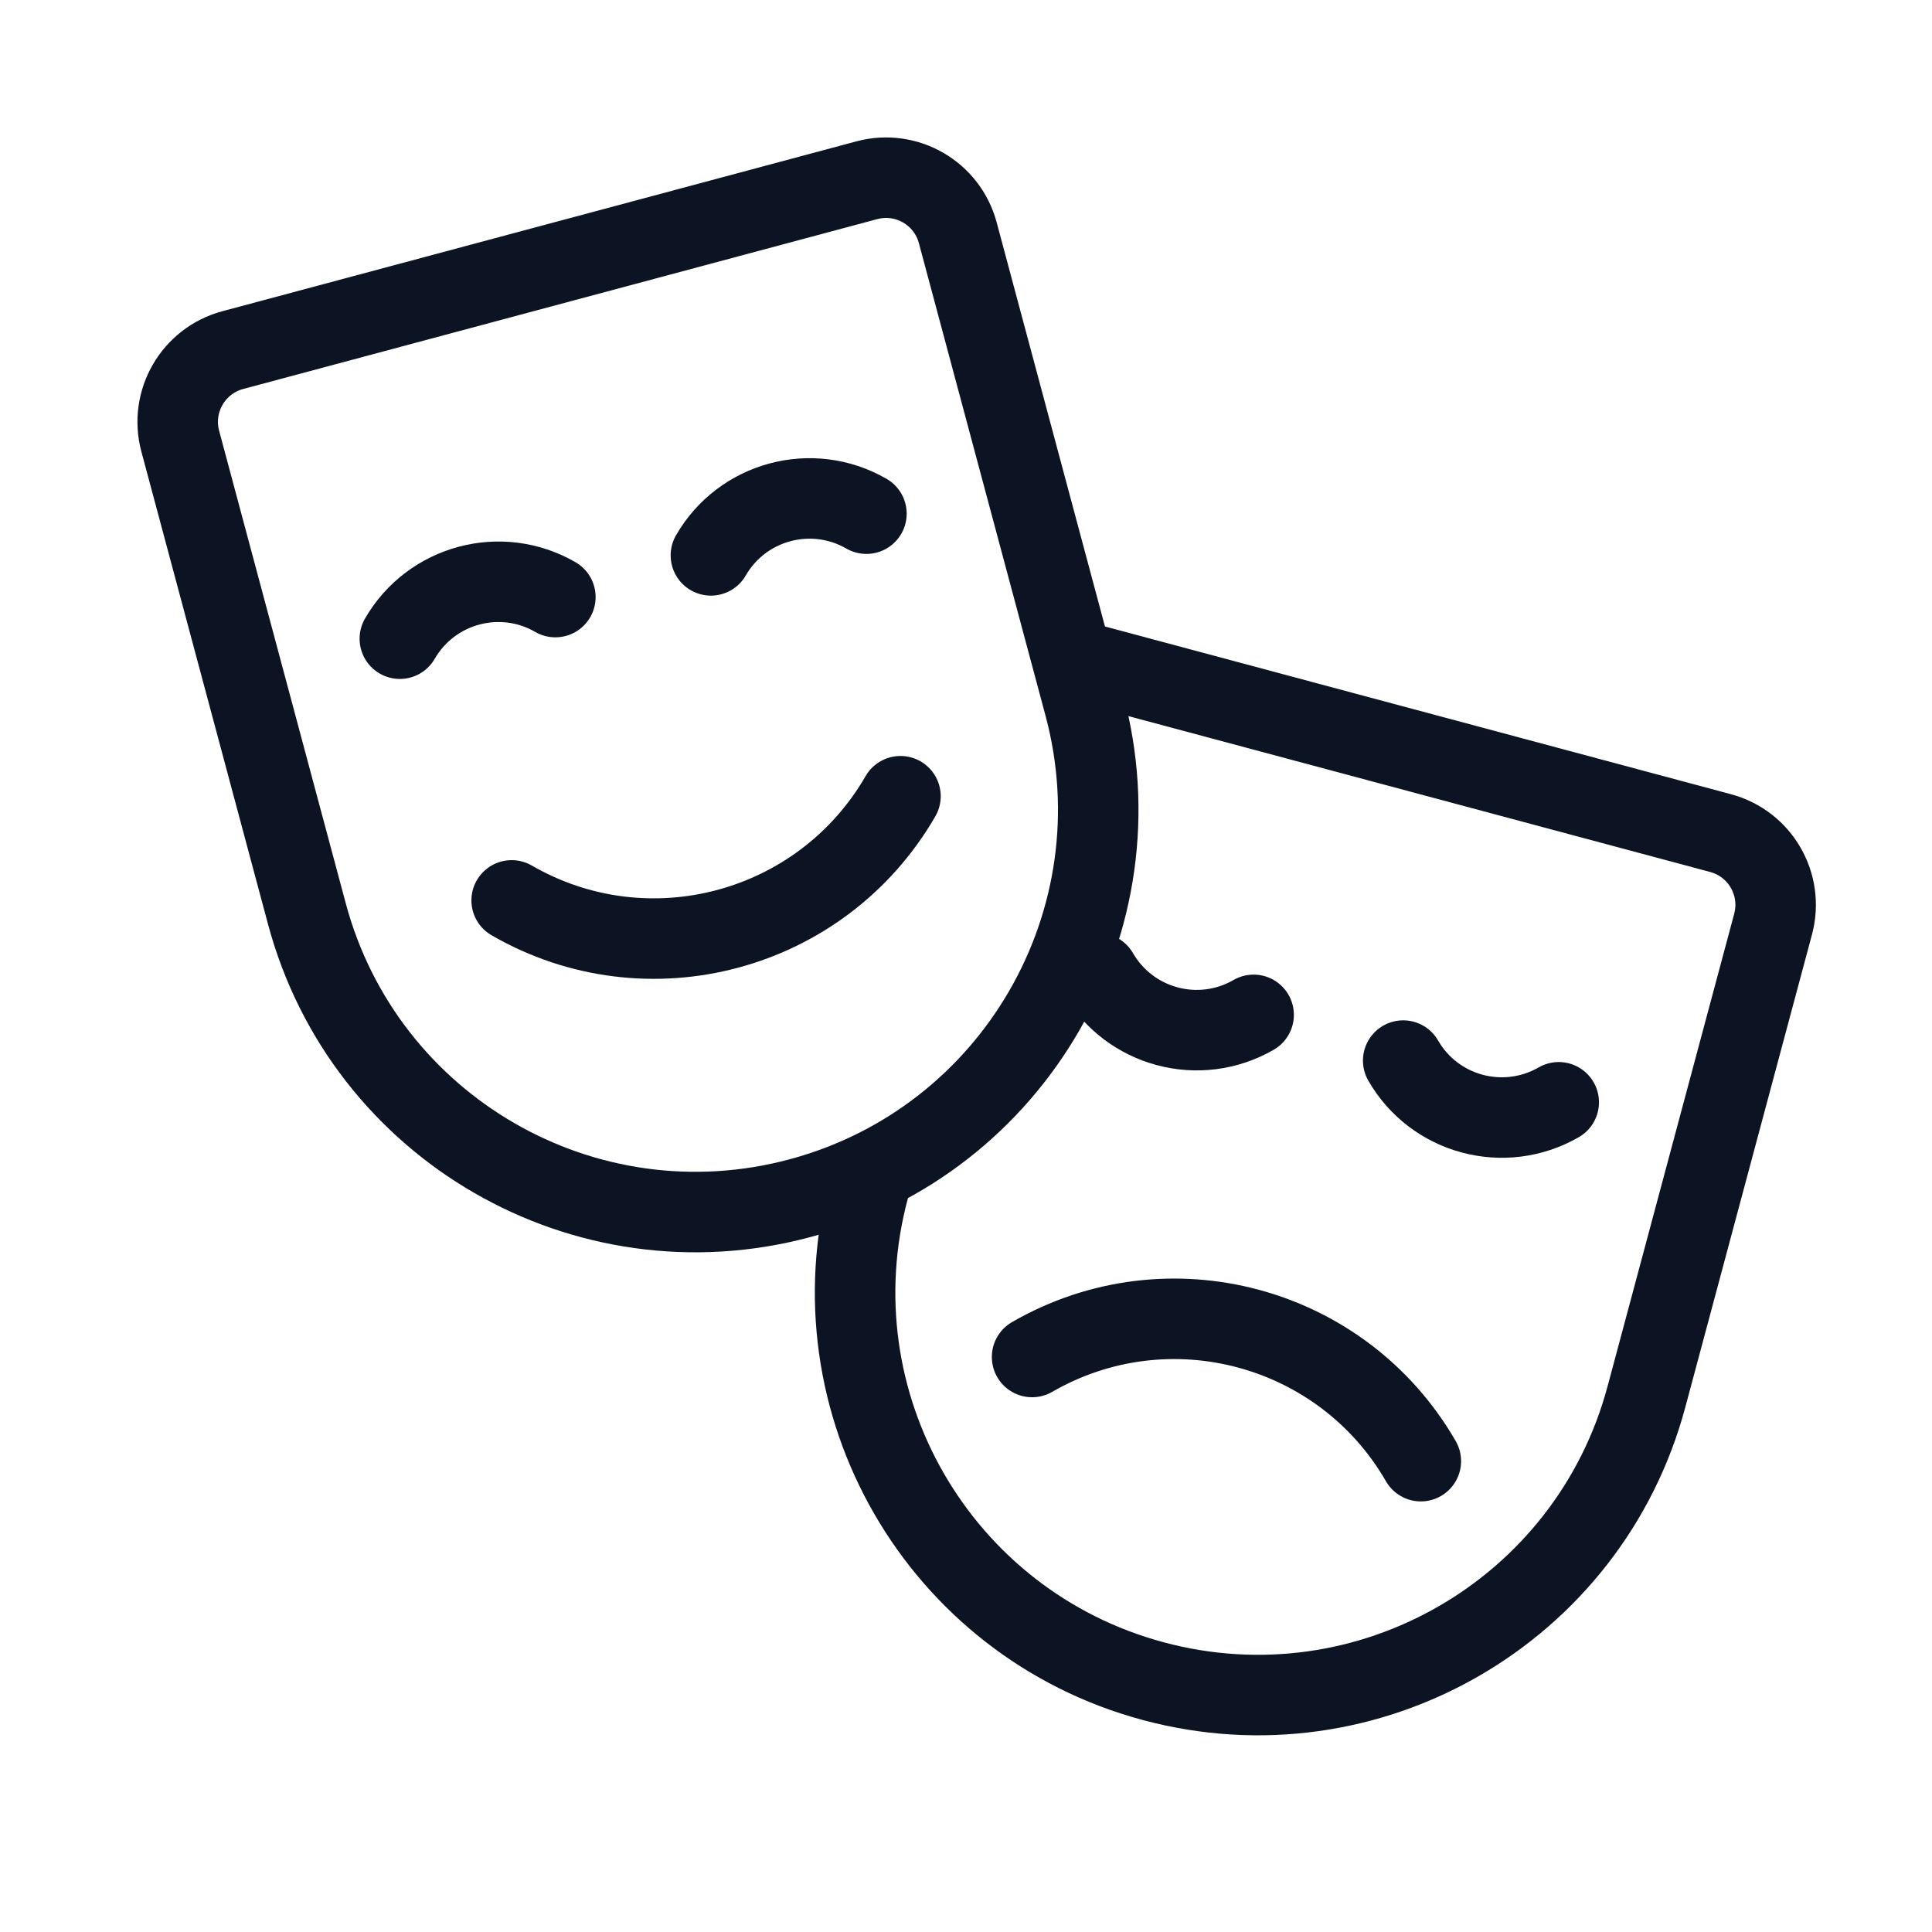 <?xml version="1.0" encoding="utf-8"?>
<svg xmlns="http://www.w3.org/2000/svg" width="24" height="24" viewBox="0 0 24 24" fill="none">
<path d="M2.239 5.48C2.107 4.988 2.399 4.481 2.892 4.349L10.768 2.239C11.26 2.107 11.766 2.399 11.898 2.892L13.471 8.762C14.186 11.429 12.603 14.171 9.935 14.885V14.885C7.268 15.6 4.526 14.017 3.812 11.35L2.239 5.48Z" stroke="#0C1322"/>
<path d="M6.356 11.185V11.185C8.047 12.162 10.209 11.582 11.186 9.891V9.891" stroke="#0C1322" stroke-linecap="round" stroke-linejoin="round"/>
<path d="M6.899 7.417V7.417C6.223 7.026 5.358 7.258 4.967 7.934V7.934" stroke="#0C1322" stroke-linecap="round" stroke-linejoin="round"/>
<path d="M10.763 6.381V6.381C10.086 5.991 9.221 6.223 8.831 6.899V6.899" stroke="#0C1322" stroke-linecap="round" stroke-linejoin="round"/>
<path d="M10.84 14.59L10.794 14.761C10.079 17.429 11.662 20.171 14.33 20.885V20.885C16.997 21.6 19.739 20.017 20.453 17.35L22.026 11.48C22.158 10.987 21.866 10.481 21.373 10.349L13.132 8.141" stroke="#0C1322"/>
<path d="M12.821 16.857V16.857C14.512 15.881 16.674 16.46 17.65 18.151V18.151" stroke="#0C1322" stroke-linecap="round" stroke-linejoin="round"/>
<path d="M19.363 13.693V13.693C18.686 14.083 17.821 13.852 17.431 13.175V13.175" stroke="#0C1322" stroke-linecap="round" stroke-linejoin="round"/>
<path d="M15.573 12.607V12.607C14.896 12.998 14.032 12.766 13.641 12.09V12.09" stroke="#0C1322" stroke-linecap="round" stroke-linejoin="round"/>
</svg>